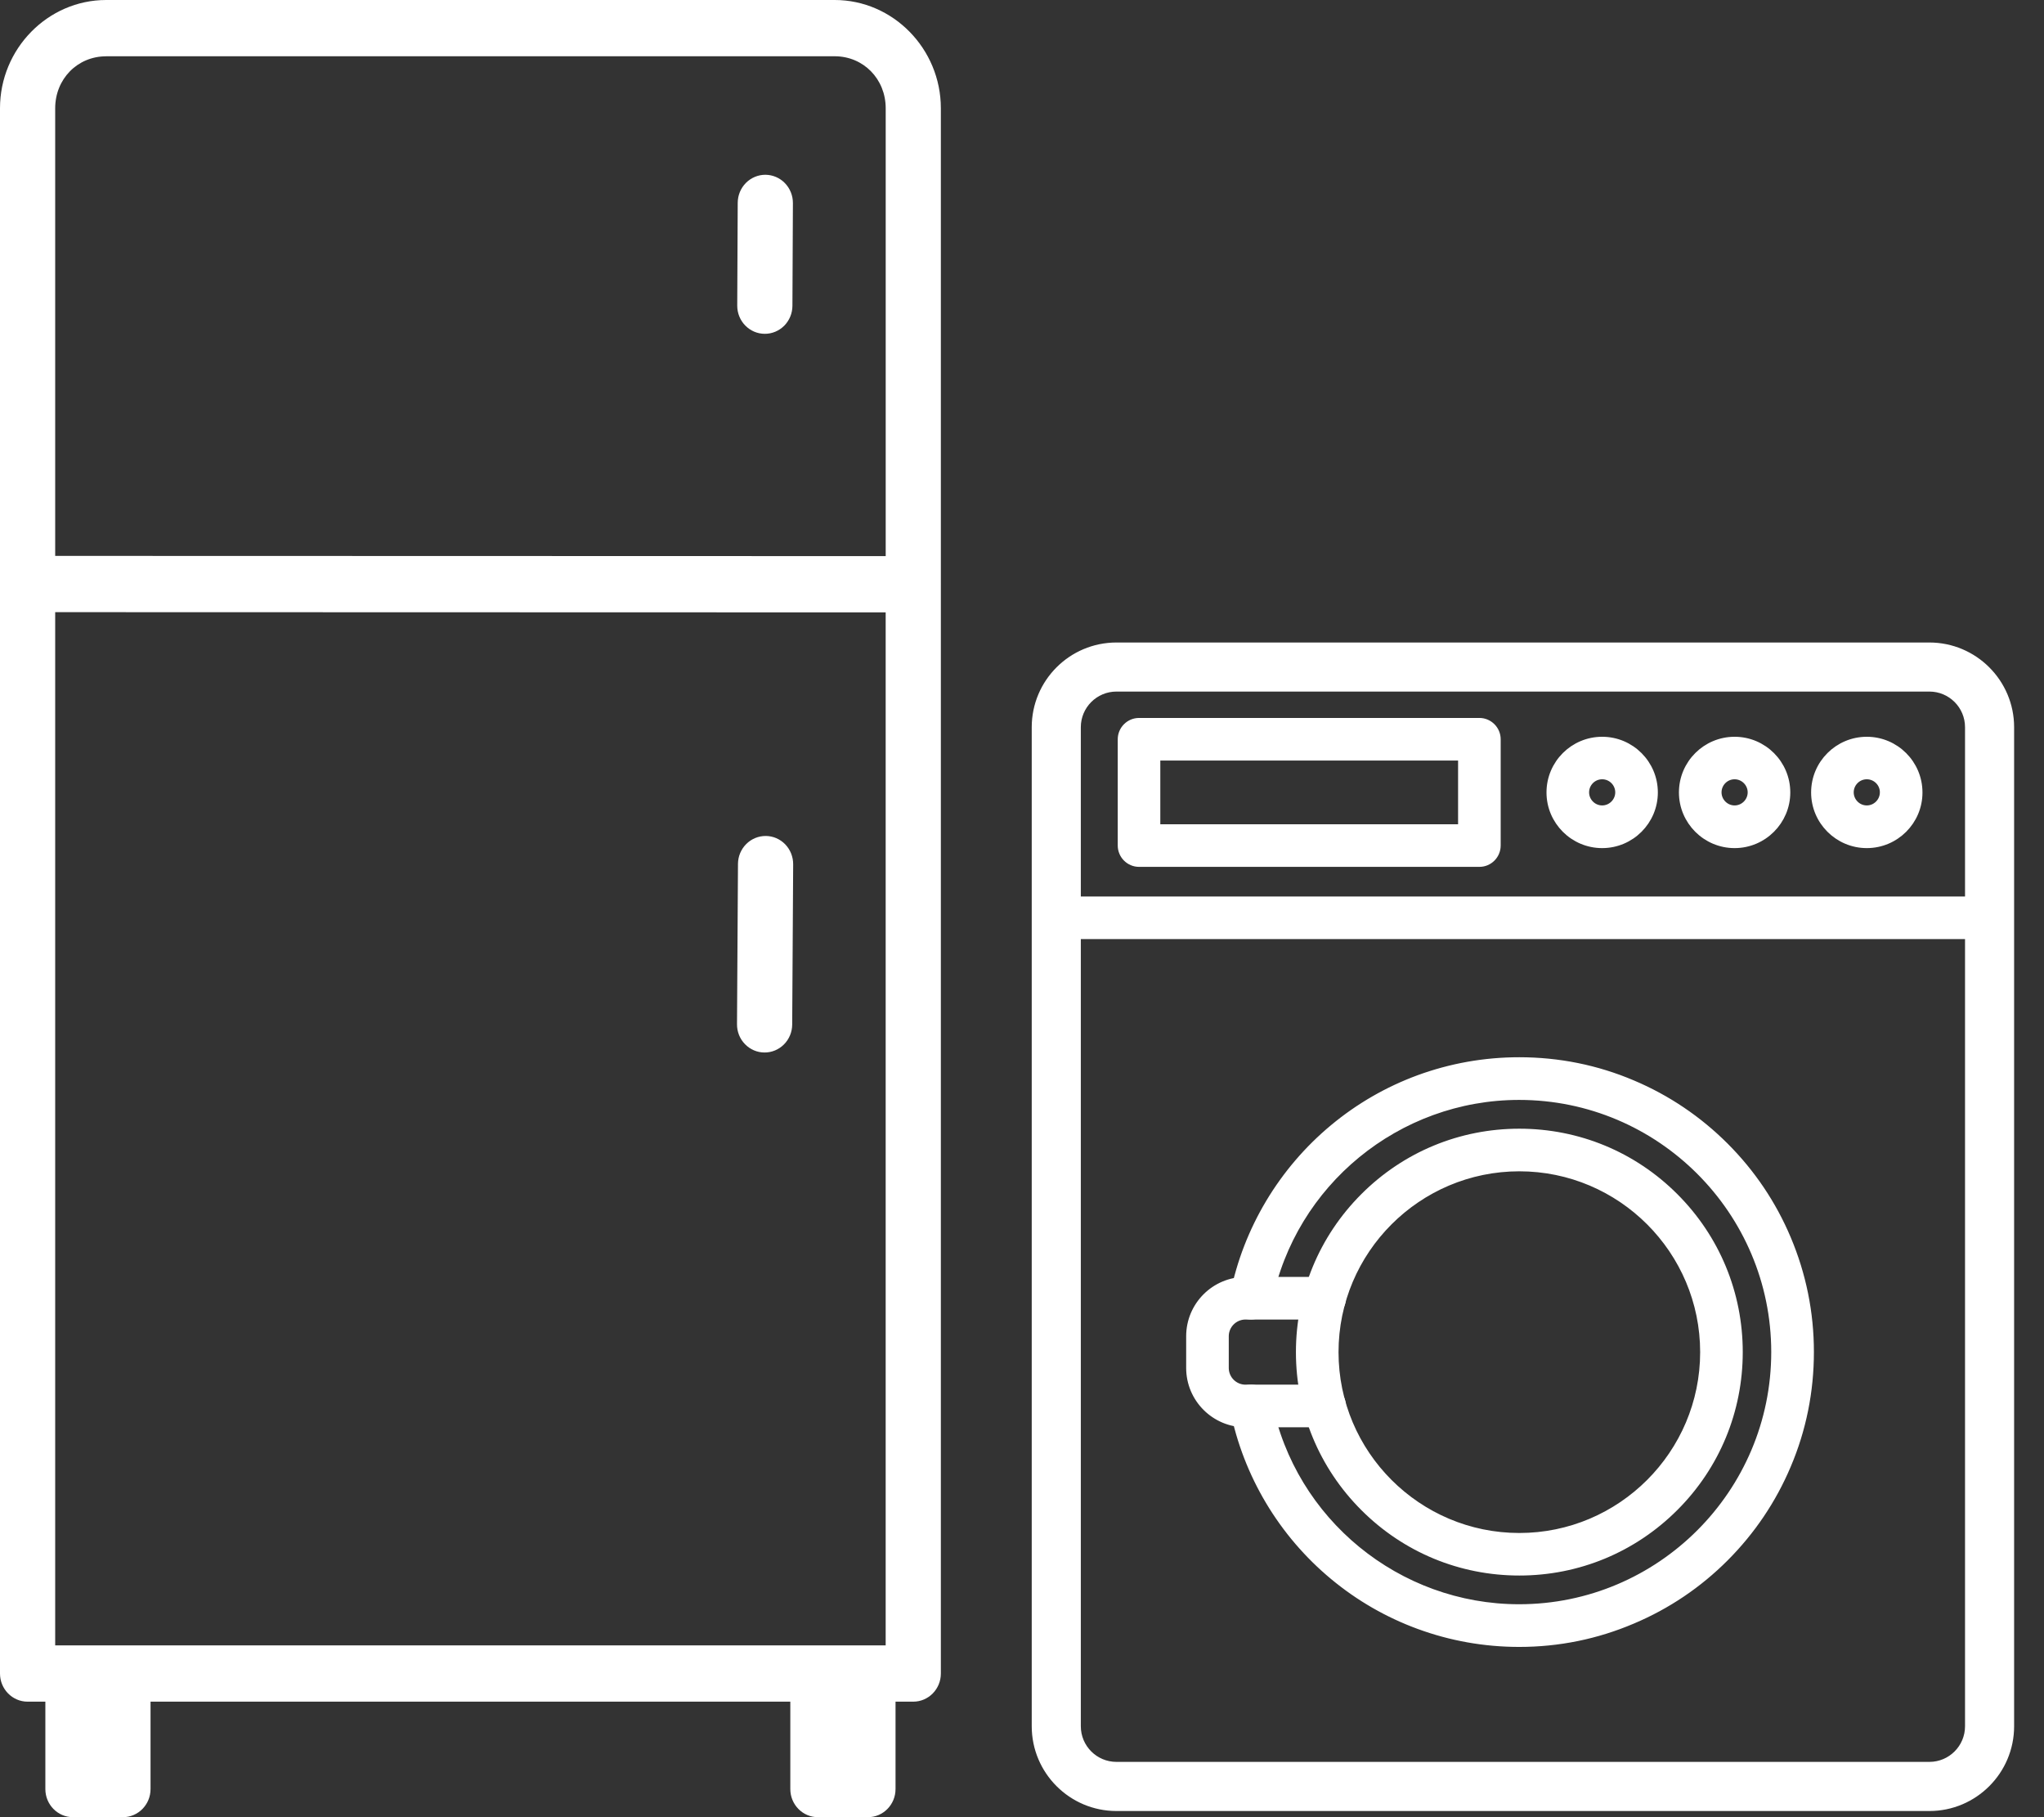 <?xml version="1.0" encoding="UTF-8"?> <svg xmlns="http://www.w3.org/2000/svg" width="63" height="56" viewBox="0 0 63 56" fill="none"><rect x="0" y="0" width="63" height="56" fill="#333333" stroke="none"/> <path d="M34.411 55.71H59.468C60.854 55.71 61.979 54.582 61.979 53.198V22.411C61.979 21.025 60.851 19.9 59.468 19.9H34.411C33.025 19.9 31.9 21.025 31.9 22.411V53.198C31.9 54.582 33.025 55.71 34.411 55.71ZM33.213 22.41C33.213 21.749 33.75 21.212 34.411 21.212H59.468C60.129 21.212 60.666 21.749 60.666 22.41V53.198C60.666 53.859 60.129 54.396 59.468 54.396H34.411C33.75 54.396 33.213 53.859 33.213 53.198V22.41Z" fill="white" stroke="white" stroke-width="0.2"></path> <path d="M45.598 26.614H35.107C34.801 26.614 34.551 26.363 34.551 26.057V22.782C34.551 22.476 34.801 22.225 35.107 22.225H45.598C45.904 22.225 46.154 22.476 46.154 22.782V26.055C46.154 26.363 45.906 26.614 45.598 26.614ZM35.663 25.501H45.041V23.338H35.663V25.501Z" fill="white" stroke="white" stroke-width="0.2"></path> <path d="M61.322 28.839H32.556C32.25 28.839 32 28.589 32 28.283C32 27.977 32.25 27.727 32.556 27.727H61.322C61.628 27.727 61.879 27.977 61.879 28.283C61.879 28.589 61.631 28.839 61.322 28.839Z" fill="white" stroke="white" stroke-width="0.2"></path> <path d="M49.382 26.036C48.491 26.036 47.766 25.311 47.766 24.421C47.766 23.528 48.491 22.805 49.382 22.805C50.274 22.805 50.998 23.53 50.998 24.421C50.998 25.311 50.274 26.036 49.382 26.036ZM49.382 23.915C49.103 23.915 48.879 24.142 48.879 24.418C48.879 24.694 49.106 24.921 49.382 24.921C49.657 24.921 49.885 24.694 49.885 24.418C49.885 24.142 49.66 23.915 49.382 23.915Z" fill="white" stroke="white" stroke-width="0.2"></path> <path d="M53.464 26.036C52.573 26.036 51.848 25.311 51.848 24.421C51.848 23.528 52.573 22.805 53.464 22.805C54.356 22.805 55.08 23.53 55.08 24.421C55.08 25.311 54.354 26.036 53.464 26.036ZM53.464 23.915C53.185 23.915 52.961 24.142 52.961 24.418C52.961 24.694 53.188 24.921 53.464 24.921C53.739 24.921 53.967 24.694 53.967 24.418C53.967 24.142 53.739 23.915 53.464 23.915Z" fill="white" stroke="white" stroke-width="0.2"></path> <path d="M57.538 26.036C56.648 26.036 55.922 25.311 55.922 24.421C55.922 23.528 56.648 22.805 57.538 22.805C58.43 22.805 59.154 23.53 59.154 24.421C59.156 25.311 58.43 26.036 57.538 26.036ZM57.538 23.915C57.26 23.915 57.035 24.142 57.035 24.418C57.035 24.694 57.262 24.921 57.538 24.921C57.814 24.921 58.041 24.694 58.041 24.418C58.043 24.142 57.816 23.915 57.538 23.915Z" fill="white" stroke="white" stroke-width="0.2"></path> <path d="M46.825 50.653C45.76 50.653 44.717 50.468 43.725 50.103C42.767 49.751 41.882 49.241 41.094 48.587C39.508 47.273 38.416 45.444 38.015 43.436C37.955 43.135 38.149 42.842 38.451 42.782C38.752 42.722 39.044 42.917 39.105 43.218C39.835 46.881 43.081 49.538 46.822 49.538C51.162 49.538 54.693 46.007 54.693 41.667C54.693 37.327 51.162 33.796 46.822 33.796C43.08 33.796 39.835 36.455 39.105 40.116C39.044 40.417 38.752 40.612 38.451 40.552C38.149 40.492 37.955 40.2 38.015 39.898C38.416 37.89 39.51 36.061 41.094 34.747C41.882 34.093 42.767 33.583 43.725 33.23C44.717 32.867 45.758 32.681 46.825 32.681C48.037 32.681 49.215 32.917 50.321 33.388C51.392 33.84 52.352 34.489 53.177 35.312C54.002 36.138 54.649 37.097 55.101 38.169C55.569 39.277 55.808 40.452 55.808 41.665C55.808 42.877 55.572 44.055 55.101 45.161C54.649 46.232 54 47.192 53.177 48.017C52.352 48.842 51.392 49.489 50.321 49.941C49.212 50.414 48.037 50.653 46.825 50.653V50.653Z" fill="white" stroke="white" stroke-width="0.2"></path> <path d="M46.829 48.453C45.016 48.453 43.312 47.748 42.03 46.466C40.748 45.184 40.043 43.48 40.043 41.669C40.043 39.859 40.748 38.152 42.03 36.87C43.312 35.588 45.016 34.883 46.829 34.883C48.642 34.883 50.346 35.588 51.628 36.87C52.91 38.152 53.615 39.856 53.615 41.667C53.615 43.477 52.91 45.184 51.628 46.464C50.344 47.748 48.639 48.453 46.829 48.453V48.453ZM46.829 35.996C43.701 35.996 41.156 38.542 41.156 41.669C41.156 44.797 43.701 47.342 46.829 47.342C49.956 47.342 52.502 44.797 52.502 41.669C52.502 38.542 49.956 35.996 46.829 35.996Z" fill="white" stroke="white" stroke-width="0.2"></path> <path d="M40.826 43.884H38.387C37.434 43.884 36.66 43.109 36.66 42.157V41.178C36.66 40.225 37.434 39.451 38.387 39.451H40.826C41.132 39.451 41.383 39.701 41.383 40.008C41.383 40.313 41.132 40.564 40.826 40.564H38.387C38.049 40.564 37.773 40.84 37.773 41.178V42.157C37.773 42.495 38.049 42.771 38.387 42.771H40.826C41.132 42.771 41.383 43.021 41.383 43.327C41.383 43.633 41.132 43.884 40.826 43.884Z" fill="white" stroke="white" stroke-width="0.2"></path> <path d="M3.272 0C1.474 0 0 1.503 0 3.336V51.573C0 52.052 0.381 52.44 0.85 52.44H1.398V55.133C1.398 55.612 1.779 56 2.249 56H3.789C4.259 56 4.64 55.612 4.64 55.133V52.44H24.359V55.133C24.359 55.612 24.74 56 25.209 56H26.751C27.221 56 27.602 55.612 27.602 55.133V52.44H28.148C28.618 52.44 28.999 52.052 28.999 51.573V18.012C28.999 18.01 29 18.008 29 18.006C29 18.002 28.999 17.997 28.999 17.992V3.337C28.999 1.504 27.525 0 25.727 0L3.272 0ZM3.272 1.734H25.727C26.612 1.734 27.299 2.434 27.299 3.336V17.138L1.701 17.131V3.337C1.701 2.434 2.387 1.735 3.273 1.735L3.272 1.734ZM23.593 5.386C23.367 5.385 23.15 5.476 22.99 5.637C22.83 5.799 22.739 6.019 22.738 6.249L22.723 9.417C22.721 9.895 23.1 10.285 23.569 10.287C23.795 10.289 24.011 10.198 24.172 10.037C24.332 9.875 24.423 9.655 24.424 9.425L24.439 6.258C24.44 6.028 24.351 5.807 24.193 5.644C24.034 5.48 23.818 5.388 23.593 5.386ZM1.701 18.865L27.298 18.872V50.706H1.701V18.865ZM23.602 25.762C23.376 25.761 23.159 25.851 22.999 26.012C22.838 26.174 22.747 26.393 22.746 26.623L22.716 31.563C22.714 31.793 22.802 32.014 22.961 32.177C23.12 32.341 23.335 32.434 23.561 32.435C23.786 32.437 24.003 32.347 24.164 32.185C24.325 32.023 24.416 31.803 24.417 31.573L24.447 26.635C24.448 26.405 24.36 26.184 24.202 26.02C24.043 25.856 23.828 25.763 23.602 25.762Z" fill="white"></path> </svg> 